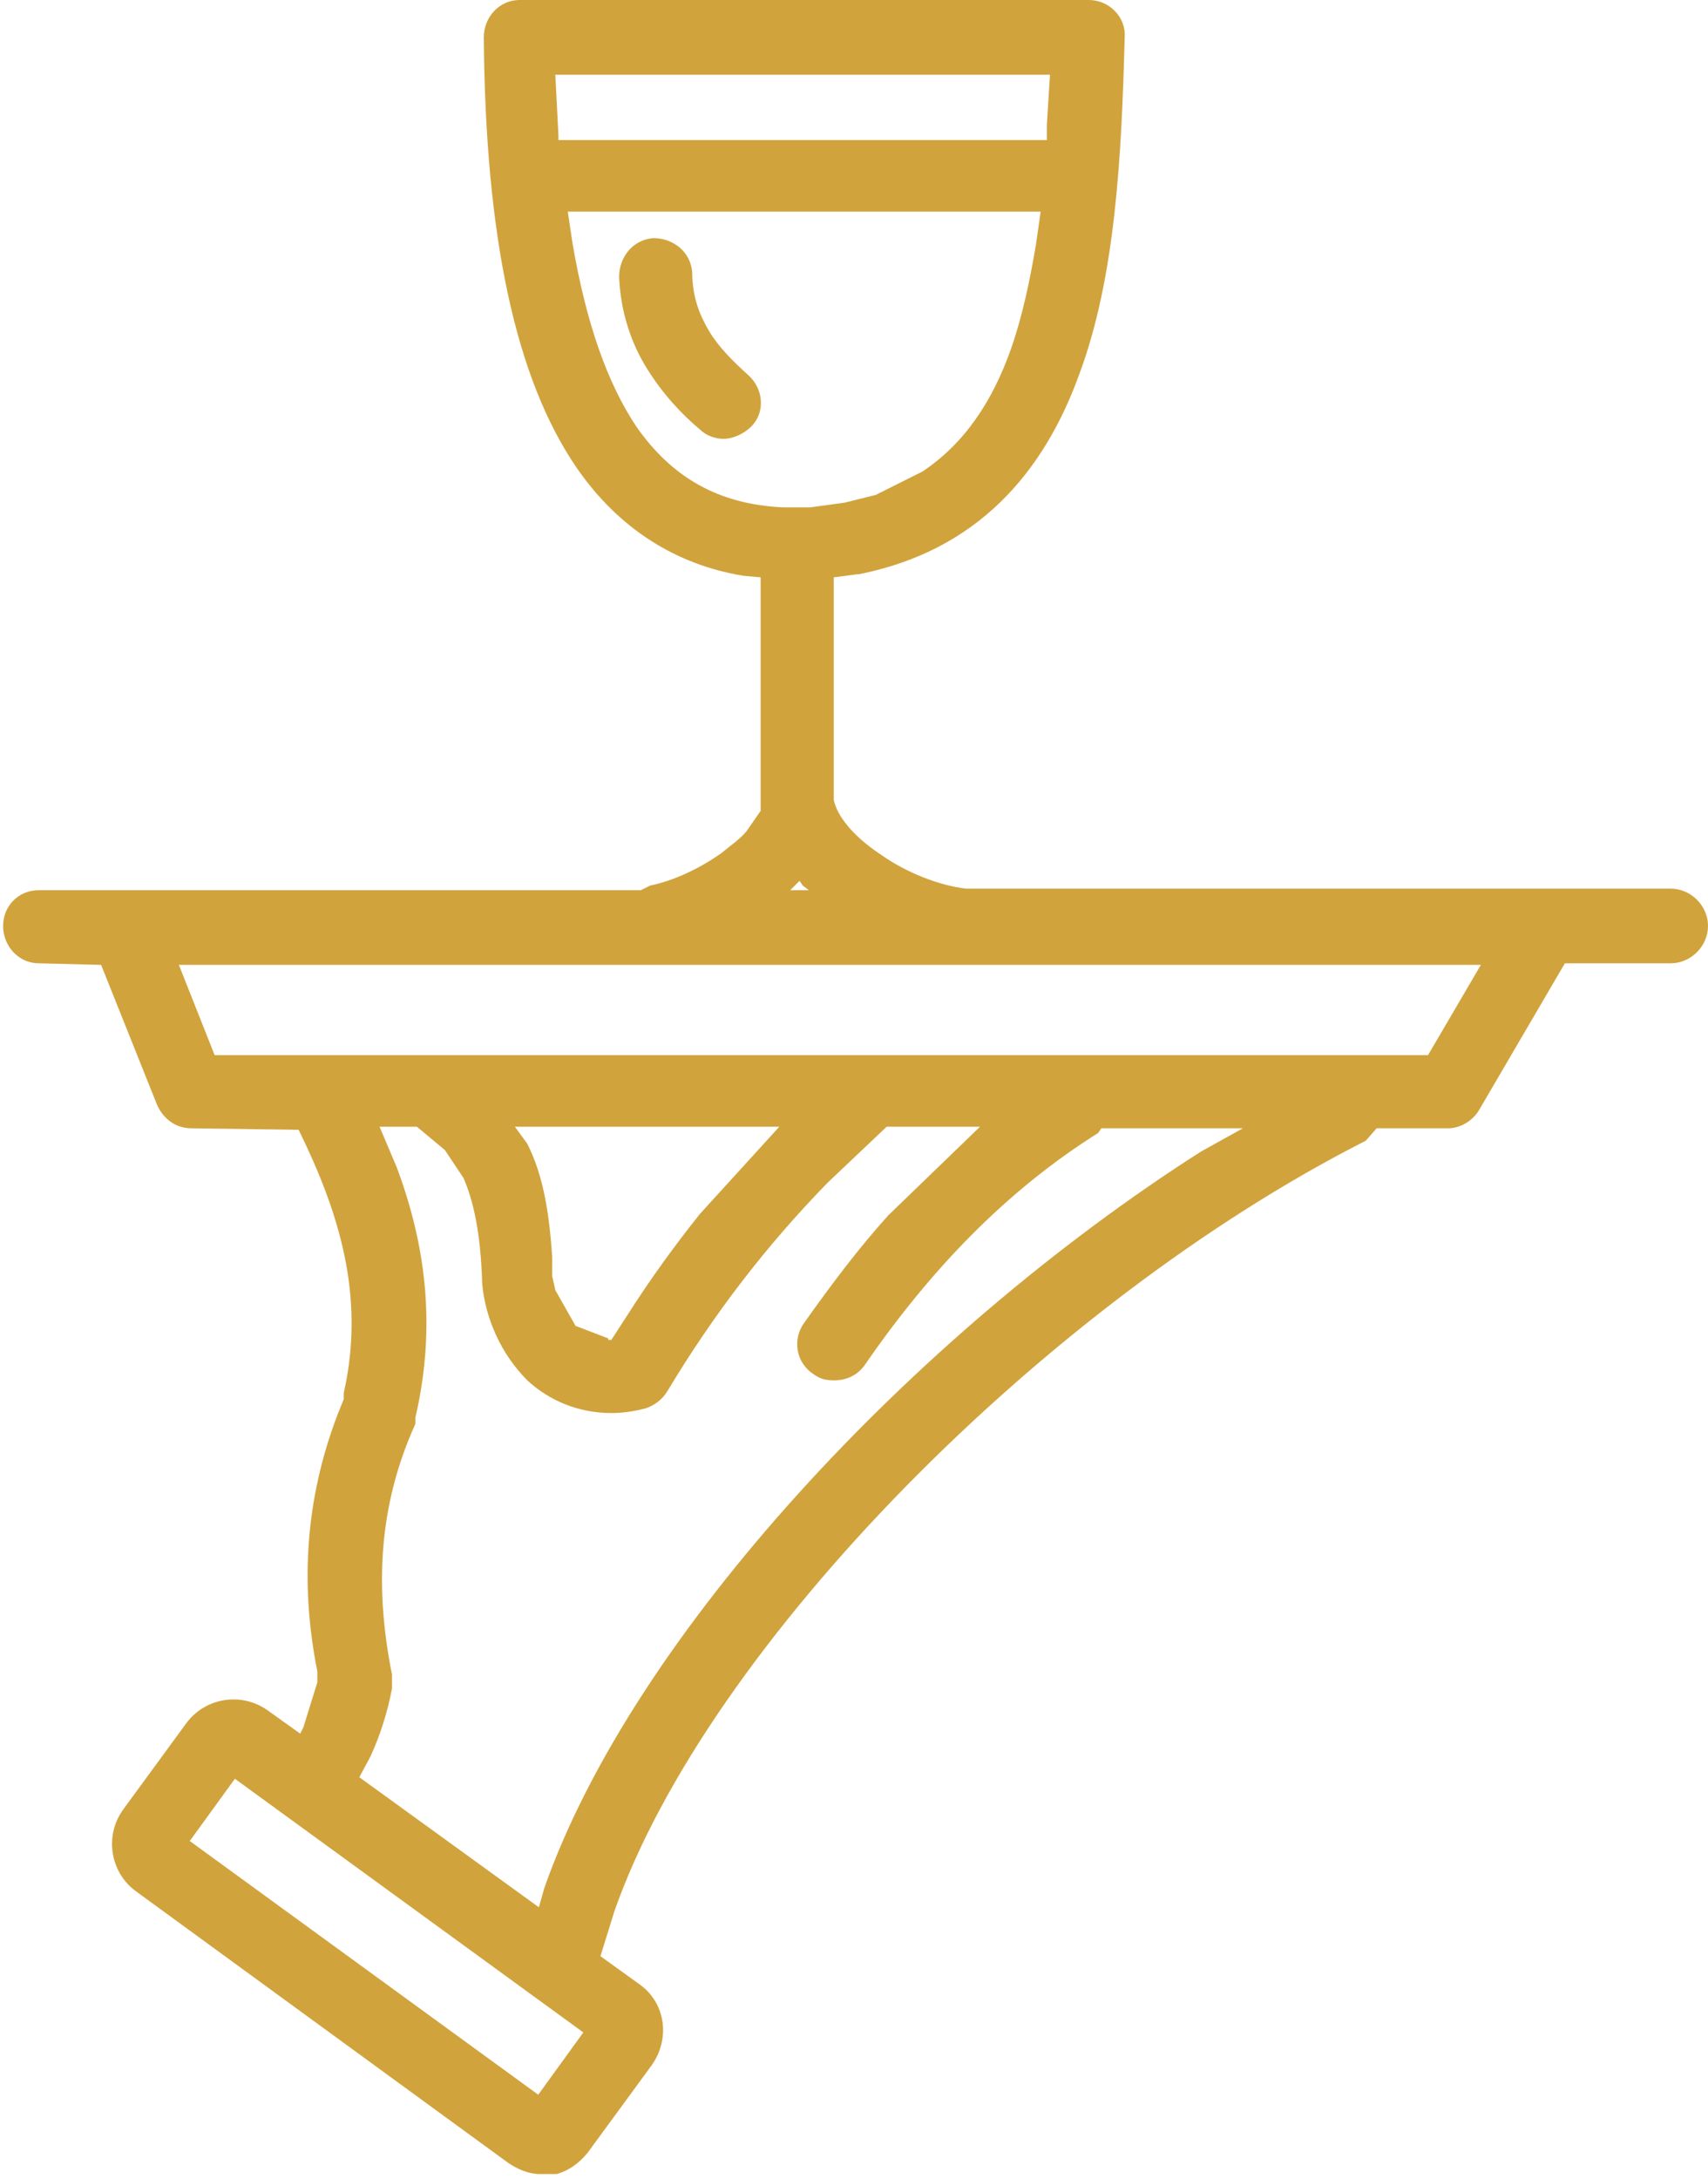 <svg xmlns="http://www.w3.org/2000/svg" width="40" height="51" viewBox="0 0 40 51" fill="none"><g clip-path="url(#clip0_330_3661)"><path d="M12.641 50.892C12.386 50.892 12.131 50.783 11.912 50.638L3.169 44.262C2.586 43.825 2.441 42.987 2.878 42.368L4.371 40.328C4.809 39.745 5.647 39.599 6.266 40.036L7.031 40.583L7.104 40.437L7.432 39.381V39.126C7.031 37.122 7.14 35.118 7.905 33.115L8.051 32.751V32.605C8.561 30.346 7.942 28.379 6.994 26.448L4.481 26.412C4.116 26.412 3.825 26.193 3.679 25.865L2.368 22.587L0.911 22.55C0.437 22.55 0.073 22.149 0.073 21.676C0.073 21.202 0.437 20.838 0.911 20.838H15.009L15.228 20.729C15.774 20.619 16.393 20.328 16.903 19.964C17.122 19.781 17.34 19.636 17.486 19.454L17.814 18.98V13.515L17.413 13.479C15.847 13.224 14.499 12.386 13.515 10.965C12.058 8.852 11.366 5.501 11.33 0.874C11.33 0.401 11.694 0 12.168 0H25.501C25.974 0 26.375 0.401 26.339 0.874C26.266 3.679 26.12 6.485 25.282 8.743C24.444 11.075 22.878 12.896 20.109 13.443H20.073L19.526 13.515V18.725C19.599 19.089 19.963 19.563 20.619 20C21.238 20.437 22.003 20.729 22.623 20.802H39.126C39.599 20.802 40 21.202 40 21.676C40 22.149 39.599 22.55 39.126 22.55H36.648L34.645 25.974C34.499 26.23 34.208 26.412 33.916 26.412H32.24L31.985 26.703C24.517 30.492 16.576 38.506 14.39 44.736L14.062 45.792L14.973 46.448C15.592 46.885 15.701 47.723 15.264 48.342L13.77 50.383C13.479 50.747 13.078 50.965 12.641 50.929V50.892ZM12.605 49.035L13.661 47.577L5.501 41.639L4.444 43.096L12.605 49.035ZM12.605 44.7L12.75 44.189C14.827 38.288 21.384 31.257 28.124 26.958L29.107 26.412H25.792L25.719 26.521C23.57 27.869 21.785 29.727 20.255 31.949C20.073 32.204 19.818 32.313 19.526 32.313C19.344 32.313 19.198 32.277 19.053 32.168C18.652 31.913 18.543 31.366 18.834 30.965C19.453 30.091 20.109 29.217 20.801 28.452L22.951 26.375H20.765L19.381 27.687C17.96 29.144 16.721 30.747 15.628 32.568C15.519 32.751 15.337 32.896 15.118 32.969C14.827 33.042 14.572 33.078 14.317 33.078C13.552 33.078 12.86 32.787 12.35 32.313C11.73 31.694 11.366 30.856 11.293 30.055C11.257 28.816 11.075 28.087 10.856 27.577L10.419 26.922L9.763 26.375H8.889L9.29 27.322C9.945 29.071 10.237 31.002 9.727 33.188V33.333C8.852 35.264 8.779 37.195 9.18 39.199V39.526C9.071 40.109 8.889 40.656 8.67 41.129L8.415 41.603L12.641 44.663L12.605 44.7ZM14.244 31.366H14.317L14.718 30.747C15.228 29.945 15.81 29.144 16.393 28.415L18.251 26.375H12.058L12.35 26.776C12.714 27.505 12.86 28.342 12.932 29.435V29.872L13.005 30.2L13.479 31.038L14.244 31.33V31.366ZM33.443 24.7L34.681 22.587H4.189L5.027 24.7H33.443ZM18.943 20.838L18.798 20.729L18.725 20.619L18.616 20.729L18.506 20.838H18.943ZM18.652 11.876H18.98L19.781 11.767L20.51 11.585L21.603 11.038C22.586 10.383 23.242 9.399 23.679 8.16C23.934 7.432 24.116 6.594 24.262 5.719L24.372 4.954H13.297L13.406 5.683C13.734 7.614 14.244 8.998 14.9 9.982C15.738 11.184 16.831 11.803 18.324 11.876C18.433 11.876 18.543 11.876 18.652 11.876ZM16.94 10.273C16.758 10.273 16.539 10.2 16.393 10.055C15.956 9.69 15.519 9.217 15.155 8.634C14.79 8.051 14.535 7.322 14.499 6.485C14.499 6.011 14.827 5.61 15.3 5.574C15.774 5.574 16.175 5.902 16.211 6.375C16.211 6.958 16.393 7.395 16.612 7.76C16.831 8.124 17.158 8.452 17.523 8.78C17.887 9.107 17.923 9.654 17.596 9.982C17.413 10.164 17.158 10.273 16.94 10.273ZM24.517 3.279V2.914L24.59 1.749H13.005L13.078 3.169V3.279H24.517Z" fill="#D1A33C"></path></g><defs><clipPath id="clip0_330_3661"><rect width="40" height="50.892" fill="white"></rect></clipPath></defs></svg>
